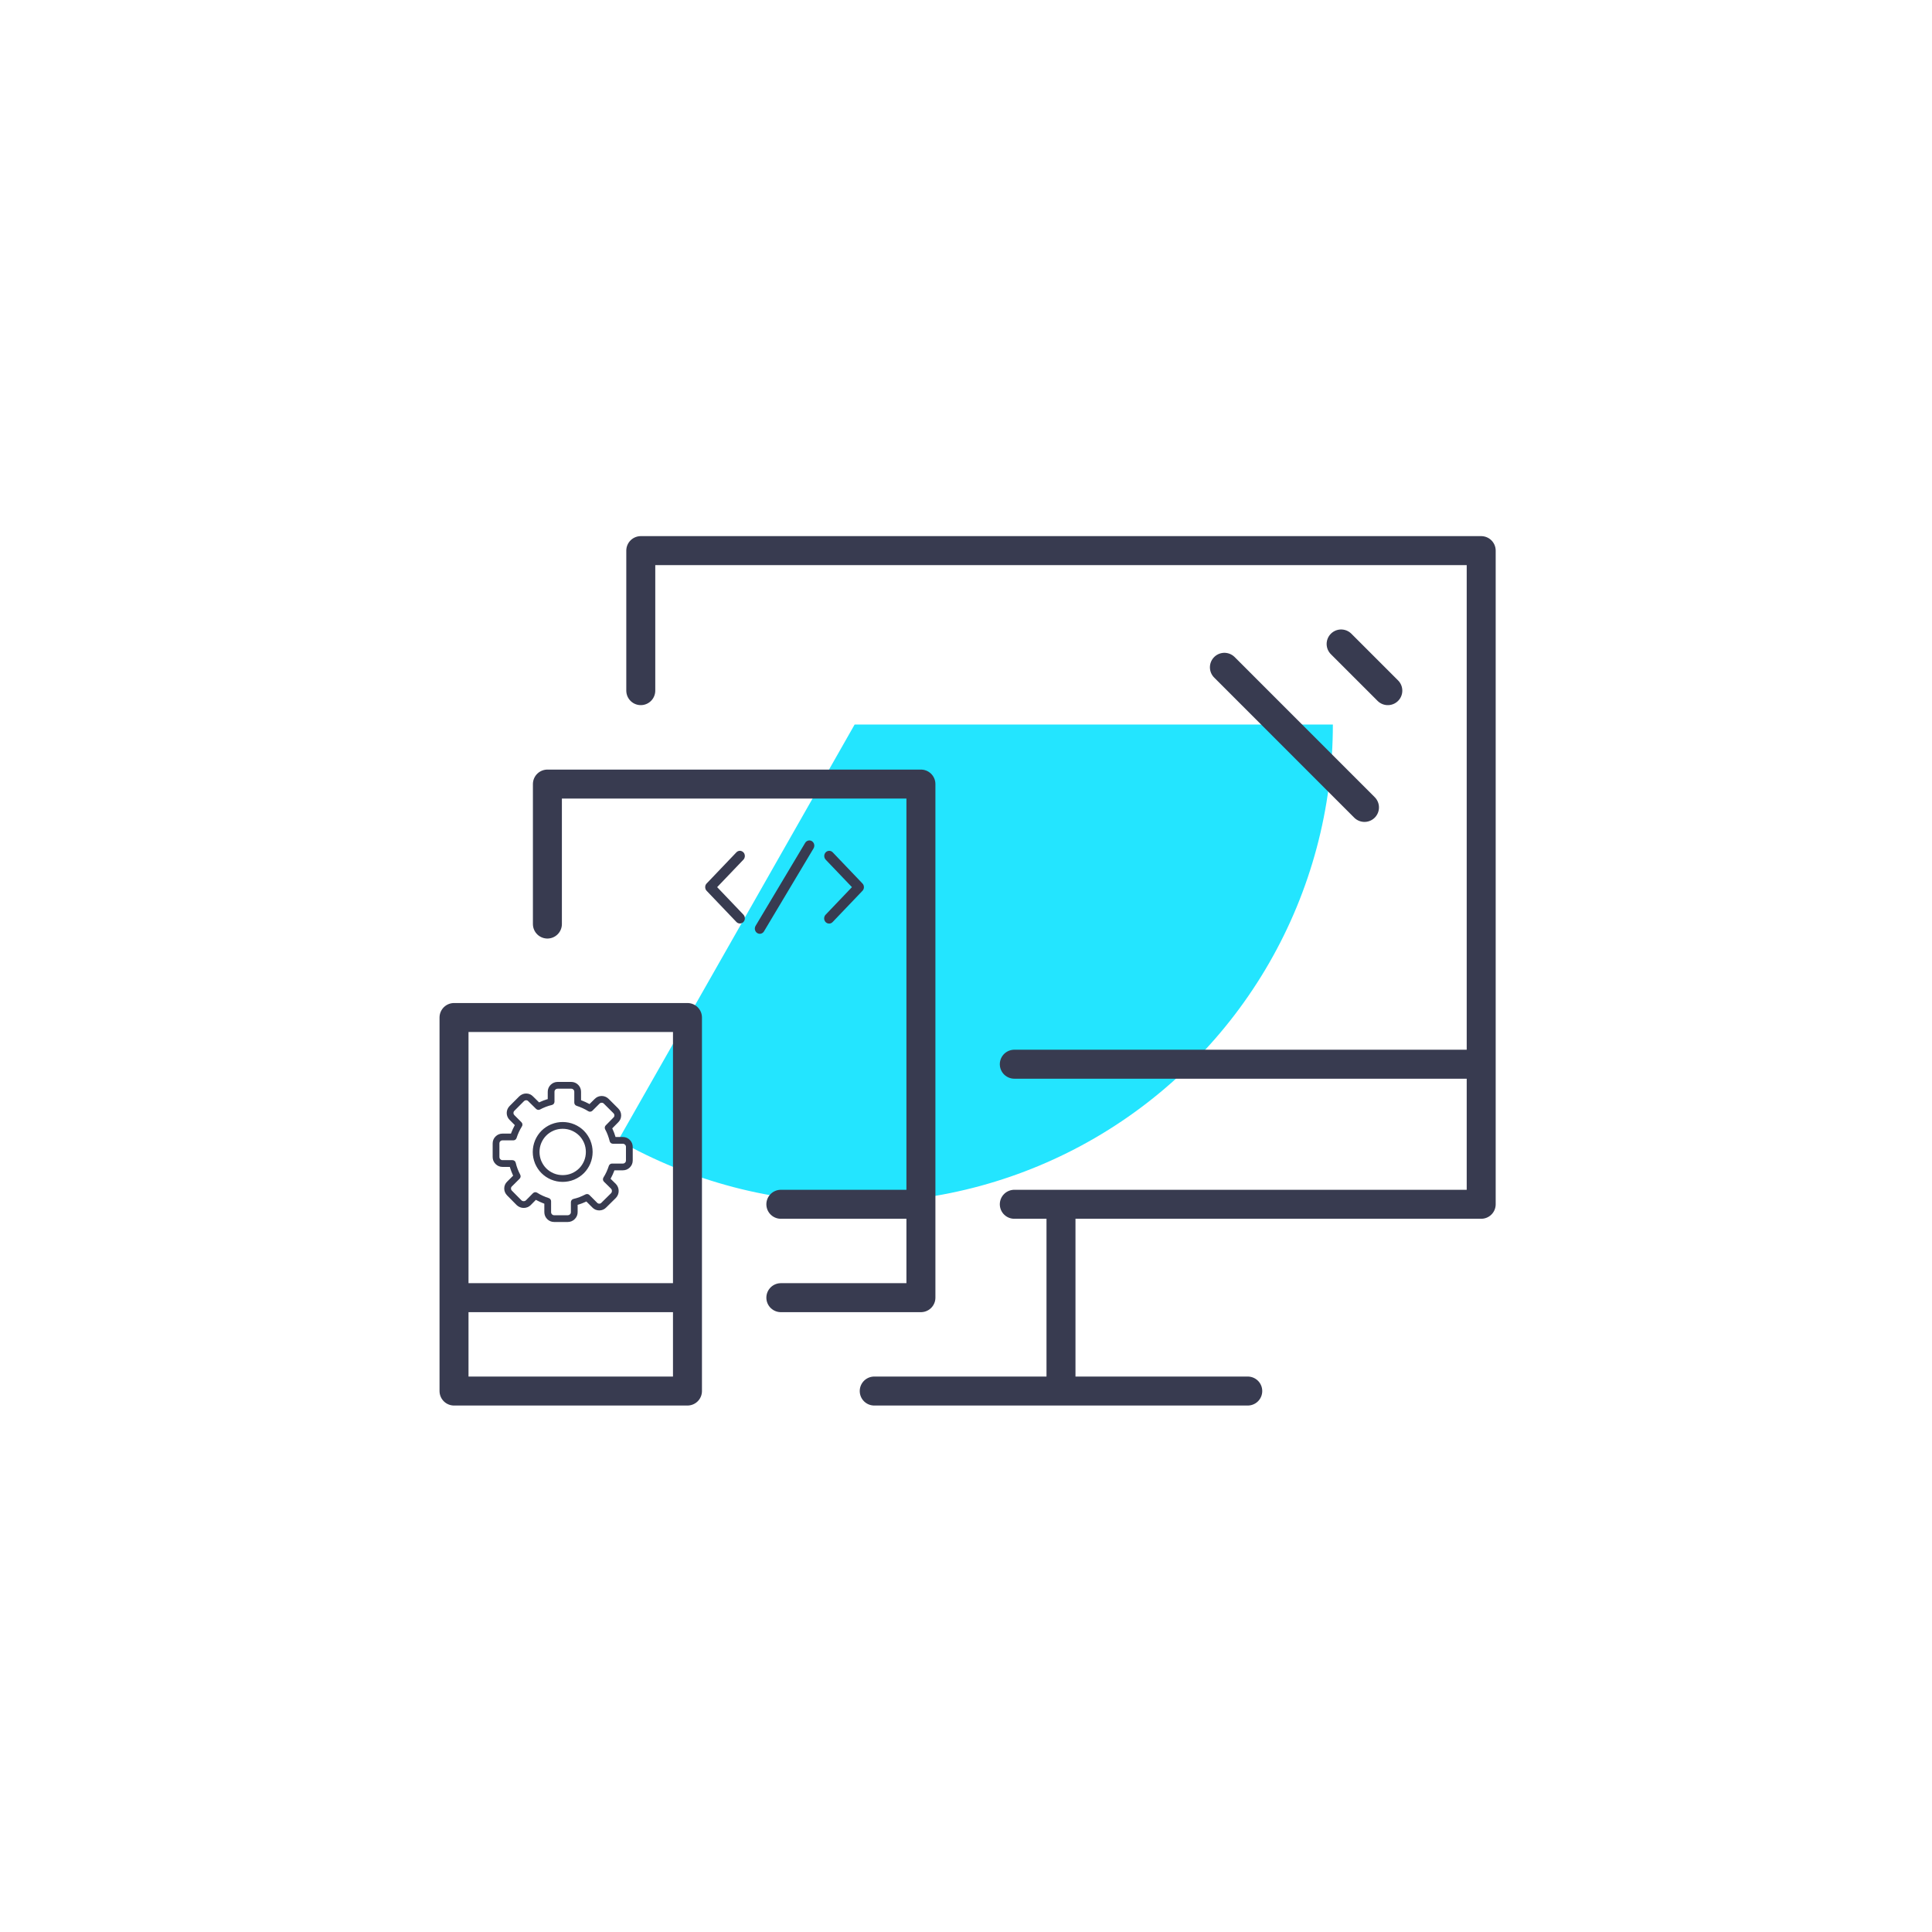 <svg width="200" height="200" viewBox="0 0 200 200" fill="none" xmlns="http://www.w3.org/2000/svg">
<g filter="url(#filter0_f_4404_8733)">
<path d="M137.978 75C137.978 83.663 135.705 92.174 131.386 99.683C127.067 107.192 120.853 113.436 113.365 117.792C105.877 122.148 97.377 124.462 88.715 124.504C80.052 124.547 71.53 122.315 64 118.033L88.473 75H137.978Z" fill="#23E5FF"/>
</g>
<path d="M47 134.334H71.167M56.667 95.657V81.167H95.333V134.334H80.833M66.333 71.495V57H153.333V124.667H105M95.333 124.667H80.833M153.333 110.167H105M109.833 124.667V144M90.5 144H129.167M126.75 69.079L141.25 83.584M138.833 66.663L143.667 71.496M47 105.333H71.167V144H47V105.333Z" stroke="#383B50" stroke-width="3" stroke-miterlimit="10" stroke-linecap="round" stroke-linejoin="round"/>
<path d="M83.805 87C83.789 87 83.772 87.001 83.756 87.002C83.673 87.007 83.592 87.033 83.52 87.078C83.449 87.123 83.389 87.185 83.346 87.26L78.218 95.844C78.182 95.904 78.158 95.971 78.147 96.041C78.135 96.11 78.138 96.181 78.153 96.25C78.168 96.319 78.196 96.384 78.235 96.441C78.274 96.499 78.324 96.548 78.381 96.585C78.438 96.622 78.502 96.648 78.568 96.659C78.635 96.671 78.703 96.669 78.769 96.653C78.834 96.637 78.896 96.608 78.951 96.567C79.006 96.526 79.053 96.474 79.088 96.414L84.216 87.829C84.265 87.749 84.293 87.657 84.297 87.562C84.301 87.468 84.282 87.374 84.24 87.29C84.198 87.205 84.136 87.134 84.06 87.083C83.983 87.033 83.895 87.004 83.805 87ZM76.578 88.075C76.445 88.079 76.319 88.138 76.226 88.238L73.183 91.424C73.142 91.461 73.106 91.505 73.078 91.553C73.071 91.565 73.064 91.577 73.058 91.589L73.057 91.59C73.055 91.595 73.052 91.6 73.05 91.605C73.046 91.613 73.042 91.622 73.038 91.631C73.034 91.64 73.031 91.65 73.028 91.66C73.025 91.668 73.023 91.676 73.021 91.684C73.018 91.692 73.016 91.7 73.014 91.708C73.013 91.715 73.012 91.722 73.01 91.73C73.01 91.734 73.009 91.739 73.008 91.744C72.992 91.839 73 91.937 73.032 92.027C73.064 92.118 73.119 92.198 73.191 92.258L76.226 95.436C76.273 95.487 76.33 95.528 76.393 95.557C76.455 95.585 76.523 95.6 76.591 95.6C76.659 95.601 76.727 95.587 76.79 95.56C76.853 95.533 76.91 95.493 76.959 95.443C77.007 95.392 77.045 95.332 77.071 95.266C77.097 95.2 77.11 95.13 77.109 95.058C77.108 94.987 77.094 94.916 77.067 94.851C77.04 94.785 77.001 94.726 76.952 94.676L74.24 91.836L76.951 88.999C77.026 88.924 77.077 88.826 77.098 88.72C77.119 88.613 77.109 88.503 77.068 88.403C77.028 88.303 76.959 88.218 76.872 88.159C76.784 88.101 76.682 88.071 76.578 88.075ZM85.838 88.075C85.736 88.075 85.636 88.106 85.551 88.166C85.466 88.226 85.4 88.311 85.361 88.41C85.323 88.51 85.314 88.619 85.335 88.724C85.356 88.829 85.407 88.924 85.481 88.999L88.193 91.836L85.482 94.676C85.431 94.725 85.39 94.785 85.361 94.851C85.333 94.917 85.317 94.988 85.316 95.061C85.314 95.133 85.327 95.205 85.353 95.272C85.379 95.339 85.417 95.4 85.466 95.452C85.515 95.503 85.573 95.543 85.637 95.57C85.702 95.597 85.77 95.611 85.84 95.609C85.909 95.608 85.977 95.592 86.04 95.562C86.103 95.532 86.16 95.489 86.207 95.436L89.248 92.252C89.303 92.204 89.349 92.144 89.38 92.076C89.412 92.008 89.43 91.934 89.433 91.859C89.436 91.783 89.423 91.708 89.396 91.638C89.369 91.568 89.329 91.505 89.277 91.452L89.275 91.45L86.207 88.238C86.159 88.186 86.102 88.145 86.038 88.117C85.975 88.089 85.907 88.075 85.838 88.075Z" fill="#383B50"/>
<path fill-rule="evenodd" clip-rule="evenodd" d="M62.517 114.256C62.48 114.219 62.443 114.192 62.408 114.178C62.374 114.164 62.333 114.156 62.286 114.156C62.239 114.156 62.197 114.164 62.162 114.178C62.127 114.193 62.09 114.219 62.056 114.253L61.324 114.983C61.266 115.04 61.189 115.076 61.108 115.082C61.026 115.089 60.945 115.067 60.878 115.02C60.795 114.968 60.705 114.916 60.612 114.864C60.511 114.81 60.412 114.761 60.315 114.717C60.214 114.67 60.109 114.626 60.007 114.587C59.913 114.55 59.806 114.512 59.691 114.474C59.621 114.451 59.56 114.406 59.516 114.347C59.473 114.287 59.45 114.215 59.45 114.141V113.024C59.45 112.975 59.442 112.932 59.427 112.894C59.411 112.856 59.387 112.822 59.357 112.793C59.328 112.763 59.294 112.739 59.256 112.722C59.218 112.708 59.175 112.7 59.126 112.7H57.723C57.678 112.7 57.638 112.707 57.604 112.721C57.567 112.737 57.529 112.762 57.494 112.797C57.461 112.829 57.438 112.862 57.424 112.897C57.409 112.933 57.401 112.976 57.401 113.024V114.048C57.401 114.22 57.276 114.363 57.113 114.392C57.001 114.419 56.899 114.446 56.807 114.474C56.704 114.506 56.599 114.543 56.497 114.582L56.48 114.589C56.386 114.624 56.292 114.665 56.195 114.71L56.178 114.717C56.084 114.761 55.995 114.806 55.909 114.852C55.771 114.928 55.604 114.9 55.498 114.795L54.682 113.992C54.651 113.958 54.617 113.934 54.584 113.92C54.552 113.906 54.513 113.898 54.468 113.898C54.423 113.898 54.382 113.907 54.347 113.921C54.309 113.937 54.271 113.964 54.234 113.999L53.255 114.982C53.219 115.018 53.192 115.055 53.177 115.091C53.163 115.126 53.155 115.167 53.155 115.214C53.155 115.261 53.163 115.303 53.177 115.338C53.193 115.373 53.218 115.409 53.252 115.443L53.982 116.175C54.103 116.297 54.116 116.487 54.019 116.622C53.967 116.704 53.915 116.794 53.864 116.888C53.809 116.989 53.76 117.088 53.716 117.185C53.623 117.388 53.542 117.596 53.474 117.809C53.451 117.879 53.406 117.94 53.346 117.983C53.287 118.026 53.215 118.049 53.141 118.049L52.023 118.05C51.974 118.05 51.931 118.058 51.894 118.073C51.858 118.087 51.823 118.111 51.792 118.142C51.76 118.174 51.737 118.207 51.722 118.244C51.707 118.282 51.699 118.325 51.699 118.374V119.777C51.699 119.822 51.706 119.862 51.72 119.896C51.736 119.933 51.762 119.97 51.796 120.006C51.828 120.038 51.862 120.061 51.896 120.076C51.932 120.09 51.975 120.098 52.023 120.098H53.047C53.219 120.098 53.363 120.223 53.392 120.387C53.418 120.498 53.446 120.6 53.474 120.693C53.506 120.796 53.541 120.899 53.581 121.002L53.59 121.026C53.624 121.114 53.665 121.209 53.71 121.312C53.76 121.42 53.808 121.52 53.855 121.61C53.927 121.748 53.897 121.913 53.792 122.019L52.991 122.817C52.957 122.849 52.932 122.881 52.919 122.915C52.904 122.948 52.898 122.987 52.898 123.031C52.898 123.077 52.906 123.117 52.921 123.152C52.937 123.19 52.964 123.229 52.999 123.265L53.974 124.251C54.008 124.283 54.046 124.308 54.083 124.322C54.12 124.336 54.163 124.345 54.213 124.345C54.262 124.345 54.308 124.336 54.345 124.322L54.356 124.318C54.388 124.304 54.419 124.282 54.449 124.254L55.172 123.521C55.29 123.4 55.473 123.384 55.608 123.471C55.7 123.529 55.794 123.585 55.887 123.636C55.988 123.691 56.087 123.739 56.184 123.784C56.388 123.876 56.596 123.957 56.808 124.026C56.956 124.075 57.049 124.211 57.049 124.359V125.476C57.049 125.525 57.057 125.569 57.072 125.606L57.077 125.619C57.091 125.649 57.113 125.678 57.142 125.707C57.175 125.739 57.209 125.764 57.244 125.778C57.281 125.793 57.324 125.801 57.373 125.801H58.776C58.821 125.801 58.861 125.793 58.895 125.78C58.932 125.764 58.97 125.738 59.005 125.704C59.038 125.671 59.061 125.638 59.075 125.603C59.09 125.567 59.098 125.525 59.098 125.476V124.452C59.098 124.28 59.223 124.137 59.386 124.108C59.499 124.081 59.602 124.053 59.696 124.025C59.802 123.992 59.905 123.956 60.003 123.919C60.101 123.88 60.204 123.837 60.31 123.789C60.42 123.739 60.52 123.691 60.609 123.645C60.747 123.572 60.913 123.602 61.017 123.708L61.817 124.508C61.847 124.541 61.879 124.564 61.915 124.579L61.932 124.588C61.961 124.598 61.995 124.602 62.035 124.602C62.085 124.602 62.127 124.594 62.158 124.58C62.194 124.564 62.226 124.541 62.256 124.508L63.251 123.526C63.283 123.49 63.307 123.454 63.321 123.417C63.336 123.38 63.344 123.336 63.344 123.287C63.344 123.237 63.336 123.192 63.321 123.155L63.317 123.143C63.303 123.112 63.281 123.079 63.253 123.05L62.52 122.328C62.462 122.272 62.426 122.198 62.418 122.118C62.409 122.038 62.428 121.958 62.471 121.89C62.529 121.8 62.584 121.706 62.635 121.612C62.69 121.511 62.739 121.412 62.783 121.316C62.829 121.214 62.872 121.11 62.913 121.007C62.95 120.913 62.988 120.807 63.026 120.691C63.049 120.621 63.094 120.56 63.153 120.517C63.213 120.474 63.284 120.451 63.358 120.451H64.476C64.525 120.451 64.568 120.442 64.605 120.428L64.619 120.423C64.65 120.408 64.679 120.386 64.707 120.358C64.739 120.326 64.763 120.292 64.778 120.256C64.792 120.219 64.799 120.175 64.799 120.126V118.724C64.799 118.679 64.793 118.639 64.779 118.604C64.763 118.567 64.737 118.53 64.703 118.494C64.67 118.462 64.637 118.439 64.603 118.425C64.567 118.41 64.524 118.402 64.476 118.402H63.452C63.277 118.402 63.132 118.273 63.106 118.105C63.082 118.01 63.054 117.911 63.023 117.811C62.993 117.712 62.957 117.609 62.917 117.503L62.91 117.484C62.871 117.383 62.832 117.286 62.79 117.195C62.743 117.095 62.696 116.999 62.647 116.91C62.572 116.772 62.6 116.605 62.705 116.499L63.508 115.683C63.542 115.652 63.566 115.619 63.58 115.585C63.594 115.553 63.601 115.514 63.601 115.469C63.601 115.424 63.593 115.383 63.579 115.348C63.562 115.31 63.536 115.271 63.501 115.235L62.517 114.256ZM62.679 113.535C62.803 113.587 62.914 113.663 63.012 113.761L63.998 114.746C64.095 114.845 64.17 114.955 64.222 115.075C64.275 115.199 64.301 115.33 64.301 115.469C64.301 115.61 64.273 115.742 64.22 115.865C64.167 115.985 64.089 116.092 63.992 116.187L63.378 116.809L63.423 116.905C63.473 117.013 63.519 117.124 63.562 117.236L63.57 117.253C63.612 117.365 63.653 117.483 63.69 117.606L63.719 117.702H64.476C64.615 117.702 64.747 117.727 64.871 117.779C64.993 117.831 65.105 117.907 65.198 118.003L65.205 118.01C65.301 118.109 65.374 118.218 65.424 118.338C65.474 118.461 65.5 118.59 65.5 118.724V120.126C65.5 120.266 65.474 120.396 65.425 120.519C65.373 120.643 65.297 120.756 65.202 120.851C65.109 120.943 65.008 121.012 64.897 121.063L64.867 121.076C64.746 121.125 64.615 121.15 64.476 121.15H63.605L63.563 121.259C63.518 121.375 63.47 121.491 63.418 121.605C63.366 121.72 63.31 121.832 63.25 121.943L63.206 122.024L63.758 122.567C63.845 122.66 63.913 122.763 63.96 122.875L63.972 122.901C64.019 123.022 64.044 123.152 64.044 123.287C64.044 123.422 64.019 123.55 63.972 123.671C63.923 123.794 63.852 123.906 63.761 124.003L62.761 124.991C62.665 125.093 62.555 125.17 62.434 125.222C62.309 125.274 62.176 125.302 62.035 125.302C61.908 125.302 61.788 125.28 61.674 125.235L61.638 125.222C61.515 125.168 61.403 125.089 61.311 124.99L60.7 124.378L60.598 124.425C60.491 124.474 60.376 124.522 60.255 124.569C60.136 124.615 60.018 124.656 59.901 124.692L59.797 124.721V125.476C59.799 125.61 59.773 125.744 59.721 125.868C59.669 125.992 59.593 126.105 59.497 126.199L59.489 126.206C59.391 126.302 59.281 126.375 59.162 126.424C59.038 126.474 58.91 126.5 58.776 126.5H57.373C57.234 126.5 57.103 126.475 56.981 126.426C56.856 126.374 56.742 126.298 56.647 126.202C56.559 126.114 56.488 126.011 56.437 125.897L56.424 125.868C56.375 125.746 56.349 125.616 56.349 125.476V124.605L56.241 124.564C56.124 124.519 56.009 124.47 55.895 124.418C55.775 124.363 55.661 124.307 55.557 124.251L55.476 124.206L54.932 124.758C54.84 124.845 54.737 124.914 54.625 124.961L54.599 124.972C54.476 125.02 54.345 125.045 54.213 125.044C54.078 125.044 53.95 125.021 53.829 124.972C53.705 124.924 53.593 124.852 53.496 124.761L52.501 123.754C52.404 123.655 52.329 123.545 52.277 123.425C52.224 123.3 52.197 123.166 52.198 123.031C52.198 122.89 52.225 122.758 52.279 122.635C52.333 122.513 52.412 122.403 52.51 122.312L53.122 121.701L53.073 121.599C53.032 121.503 52.986 121.397 52.941 121.278L52.931 121.256C52.886 121.141 52.844 121.02 52.807 120.897L52.778 120.798H52.023C51.883 120.798 51.752 120.773 51.628 120.721C51.507 120.67 51.398 120.595 51.3 120.497L51.294 120.491C51.197 120.391 51.125 120.282 51.075 120.162C51.025 120.039 51 119.911 51 119.777V118.374C51 118.234 51.025 118.103 51.074 117.981C51.125 117.857 51.201 117.744 51.297 117.65C51.398 117.549 51.509 117.475 51.632 117.424C51.753 117.375 51.885 117.35 52.023 117.35H52.894L52.936 117.241C52.98 117.124 53.029 117.008 53.082 116.895C53.136 116.775 53.192 116.662 53.249 116.557L53.295 116.474L52.763 115.94C52.665 115.846 52.587 115.733 52.534 115.608C52.482 115.483 52.455 115.349 52.455 115.214C52.455 115.077 52.482 114.946 52.534 114.821C52.587 114.697 52.664 114.584 52.76 114.489L53.745 113.502C53.844 113.405 53.954 113.33 54.074 113.278C54.199 113.226 54.33 113.199 54.468 113.199C54.609 113.199 54.741 113.226 54.865 113.28C54.984 113.333 55.092 113.41 55.186 113.509L55.807 114.121L55.902 114.076C56.003 114.029 56.113 113.983 56.228 113.938L56.243 113.931C56.358 113.886 56.479 113.845 56.603 113.808L56.702 113.779V113.024C56.7 112.89 56.726 112.756 56.778 112.632C56.83 112.508 56.906 112.395 57.002 112.301L57.009 112.294C57.108 112.198 57.218 112.126 57.337 112.076C57.461 112.026 57.589 112 57.723 112H59.126C59.265 112 59.396 112.025 59.517 112.074C59.643 112.127 59.754 112.2 59.852 112.298C59.95 112.396 60.024 112.508 60.075 112.632C60.124 112.753 60.15 112.884 60.15 113.024V113.895L60.258 113.936C60.374 113.981 60.491 114.03 60.604 114.082C60.724 114.137 60.838 114.193 60.942 114.249L61.025 114.295L61.56 113.764C61.658 113.663 61.77 113.587 61.891 113.535C62.017 113.483 62.149 113.456 62.286 113.456C62.423 113.456 62.554 113.482 62.679 113.535ZM59.459 116.394C59.839 116.559 60.17 116.78 60.444 117.055L60.464 117.077C60.731 117.349 60.946 117.672 61.106 118.041L61.116 118.071C61.27 118.446 61.348 118.85 61.348 119.25C61.348 119.66 61.267 120.073 61.106 120.457V120.46C60.943 120.837 60.721 121.166 60.444 121.444C60.166 121.722 59.837 121.943 59.459 122.106L59.429 122.118C58.664 122.43 57.805 122.426 57.043 122.106H57.039C56.662 121.943 56.333 121.722 56.056 121.445C55.777 121.166 55.557 120.837 55.393 120.46L55.383 120.43C55.228 120.054 55.151 119.65 55.151 119.25C55.151 118.84 55.232 118.427 55.393 118.043V118.041C55.557 117.662 55.779 117.333 56.055 117.056C56.329 116.78 56.66 116.559 57.039 116.394L57.07 116.384C57.445 116.229 57.849 116.151 58.25 116.151C58.66 116.151 59.072 116.232 59.456 116.394H59.459ZM59.949 117.55C59.736 117.337 59.48 117.165 59.183 117.037C58.891 116.913 58.572 116.852 58.25 116.852C57.935 116.852 57.623 116.91 57.337 117.027L57.316 117.037C57.019 117.165 56.763 117.337 56.55 117.55C56.336 117.762 56.165 118.018 56.036 118.316C55.912 118.609 55.85 118.928 55.85 119.25C55.85 119.564 55.91 119.876 56.026 120.164L56.036 120.184C56.165 120.482 56.336 120.738 56.548 120.95C56.761 121.163 57.018 121.335 57.316 121.463C57.608 121.587 57.927 121.648 58.25 121.648C58.564 121.648 58.876 121.59 59.162 121.473L59.183 121.463C59.481 121.335 59.738 121.163 59.949 120.951C60.163 120.738 60.334 120.482 60.463 120.184C60.586 119.891 60.648 119.572 60.648 119.25C60.648 118.936 60.589 118.624 60.472 118.336L60.463 118.316C60.337 118.027 60.173 117.776 59.968 117.567L59.949 117.55Z" fill="#383B50"/>
<defs>
<filter id="filter0_f_4404_8733" x="14" y="25" width="173.979" height="149.505" filterUnits="userSpaceOnUse" color-interpolation-filters="sRGB">
<feFlood flood-opacity="0" result="BackgroundImageFix"/>
<feBlend mode="normal" in="SourceGraphic" in2="BackgroundImageFix" result="shape"/>
<feGaussianBlur stdDeviation="25" result="effect1_foregroundBlur_4404_8733"/>
</filter>
</defs>
</svg>
